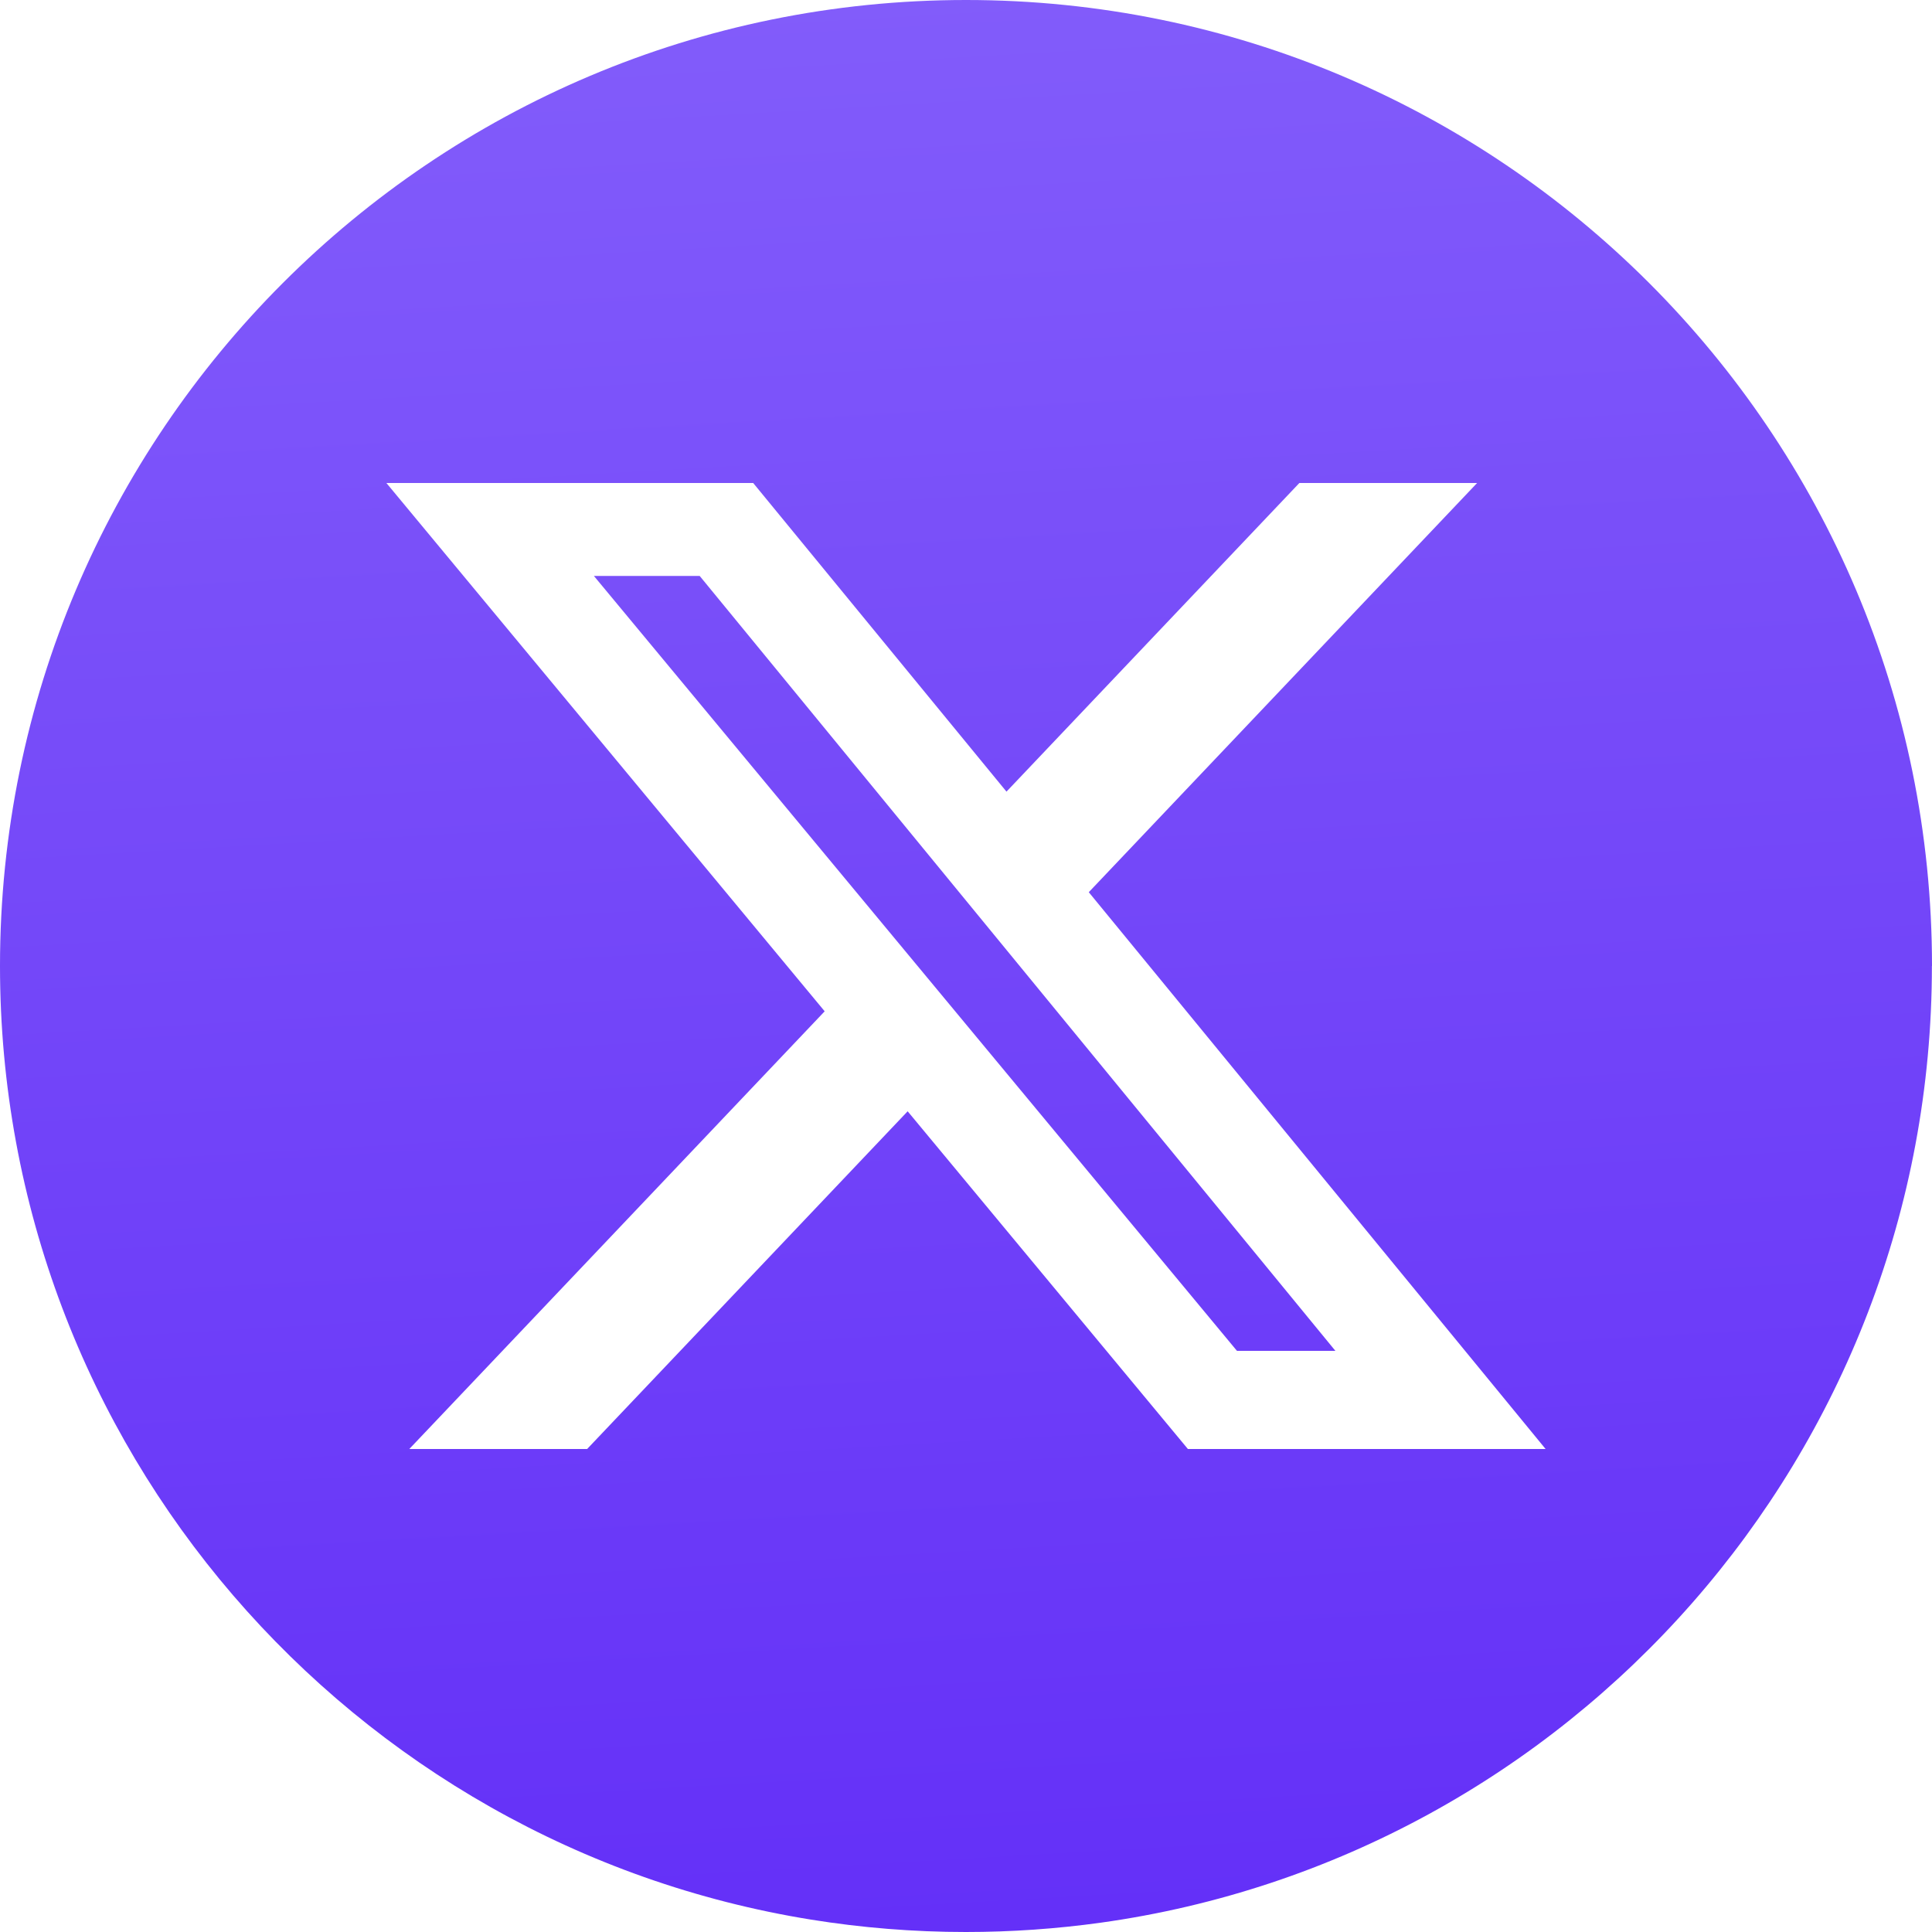 <svg width="20" height="20" viewBox="0 0 20 20" fill="none" xmlns="http://www.w3.org/2000/svg">
<path d="M10 0C15.523 0 20 4.477 20 10H19.999C19.999 15.051 16.255 19.227 11.392 19.904C10.937 19.967 10.471 20 9.999 20C9.454 20 8.919 19.956 8.397 19.872C3.636 19.105 0 14.977 0 10C0 4.477 4.477 6.46035e-09 10 0ZM4 5L8.537 10.469L4.237 15H6.078L9.396 11.504L12.297 15H16L11.271 9.236L15.291 5H13.451L10.419 8.195L7.797 5H4ZM7.243 5.962L13.824 13.984H12.805L6.148 5.962H7.243Z" fill="url(#paint0_linear_3277_4870)"/>
<defs>
<linearGradient id="paint0_linear_3277_4870" x1="8.503" y1="-4.76139e-07" x2="9.656" y2="19.937" gradientUnits="userSpaceOnUse">
<stop stop-color="#825CFA"/>
<stop offset="1" stop-color="#6430F8"/>
</linearGradient>
</defs>
</svg>
